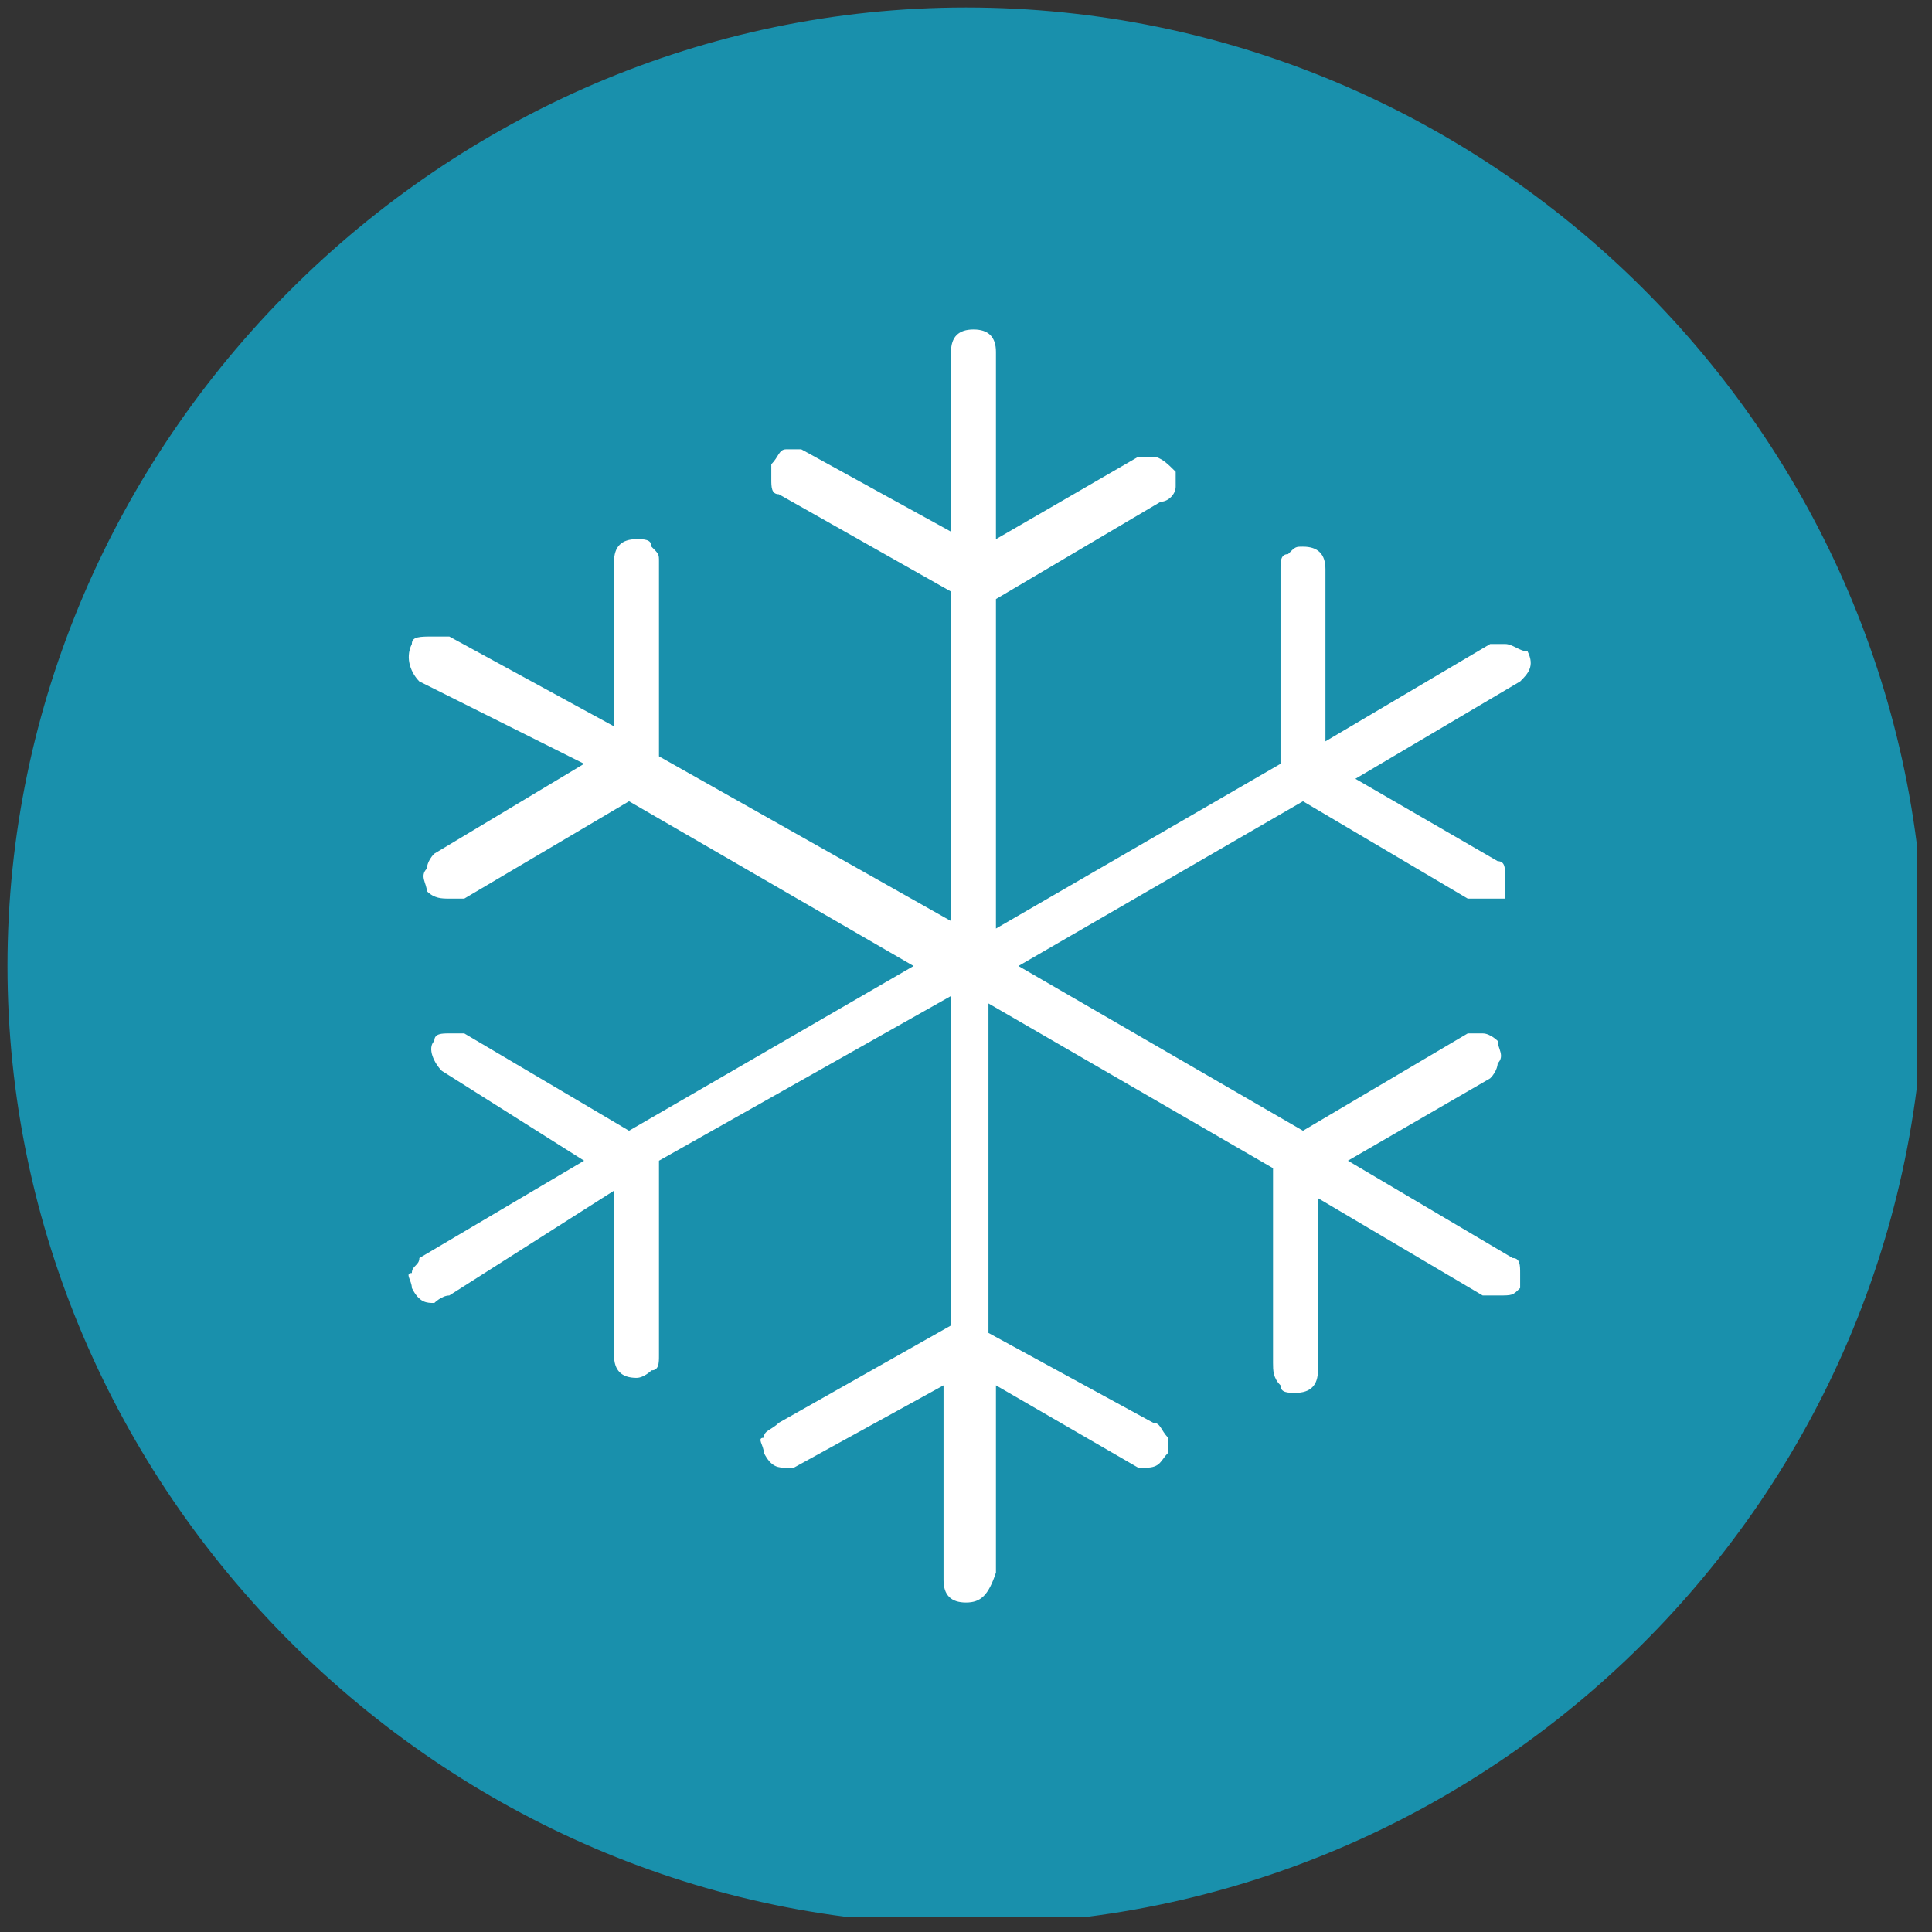 <svg version="1.1" id="Livello_1" xmlns="http://www.w3.org/2000/svg" xmlns:xlink="http://www.w3.org/1999/xlink" x="0" y="0" viewBox="0 0 25.8 25.8" xml:space="preserve"><rect x="0" y="0" width="25.8" height="25.8" fill="#333333" stroke="none"/><style>.st0,.st1{clip-path:url(#SVGID_2_);fill:#1990ac}.st1{fill:#fff}</style><defs><path id="SVGID_1_" d="M.1.1h25.5v25.5H.1z"/></defs><clipPath id="SVGID_2_"><use xlink:href="#SVGID_1_" overflow="visible"/></clipPath><path class="st0" d="M12.9 25.7c7 0 12.8-5.7 12.8-12.8S19.9.1 12.9.1.1 5.9.1 12.9s5.8 12.8 12.8 12.8"/><path class="st1" d="M12.9 21.4c-.2 0-.3-.1-.3-.3v-2.6l-2 1.1h-.1c-.1 0-.2 0-.3-.2 0-.1-.1-.2 0-.2 0-.1.1-.1.2-.2l2.3-1.3v-4.4l-3.9 2.2v2.6c0 .1 0 .2-.1.2 0 0-.1.1-.2.1-.2 0-.3-.1-.3-.3v-2.2L6 17.3c-.1 0-.2.1-.2.1-.1 0-.2 0-.3-.2 0-.1-.1-.2 0-.2 0-.1.1-.1.1-.2l2.2-1.3-1.9-1.2c-.1-.1-.2-.3-.1-.4 0-.1.1-.1.2-.1h.2l2.2 1.3 3.8-2.2-3.8-2.2L6.2 12H6c-.1 0-.2 0-.3-.1 0-.1-.1-.2 0-.3 0 0 0-.1.1-.2l2-1.2-2.2-1.1c-.1-.1-.2-.3-.1-.5 0-.1.1-.1.3-.1H6l2.2 1.2V7.5c0-.2.1-.3.3-.3.1 0 .2 0 .2.1.1.1.1.1.1.2v2.6l3.9 2.2V7.9l-2.3-1.3c-.1 0-.1-.1-.1-.2v-.2c.1-.1.1-.2.2-.2h.2l2 1.1V4.7c0-.2.1-.3.3-.3.2 0 .3.1.3.3v2.5l1.9-1.1h.2c.1 0 .2.1.3.2v.2c0 .1-.1.2-.2.2L13.3 8v4.4l3.8-2.2V7.6c0-.1 0-.2.1-.2.1-.1.1-.1.2-.1.2 0 .3.1.3.3v2.3l2.2-1.3h.2c.1 0 .2.1.3.1.1.2 0 .3-.1.4l-2.2 1.3 1.9 1.1c.1 0 .1.1.1.2v.3h-.5l-2.2-1.3-3.8 2.2 3.8 2.2 2.2-1.3h.2c.1 0 .2.1.2.1 0 .1.1.2 0 .3 0 0 0 .1-.1.2L18 15.5l2.2 1.3c.1 0 .1.1.1.2v.2c-.1.1-.1.1-.3.1h-.2L17.6 16v2.3c0 .2-.1.3-.3.3-.1 0-.2 0-.2-.1-.1-.1-.1-.2-.1-.3v-2.6l-3.8-2.2v4.4l2.2 1.2c.1 0 .1.1.2.2v.2c-.1.1-.1.2-.3.2h-.1l-1.9-1.1V21c-.1.3-.2.4-.4.4"/></svg>